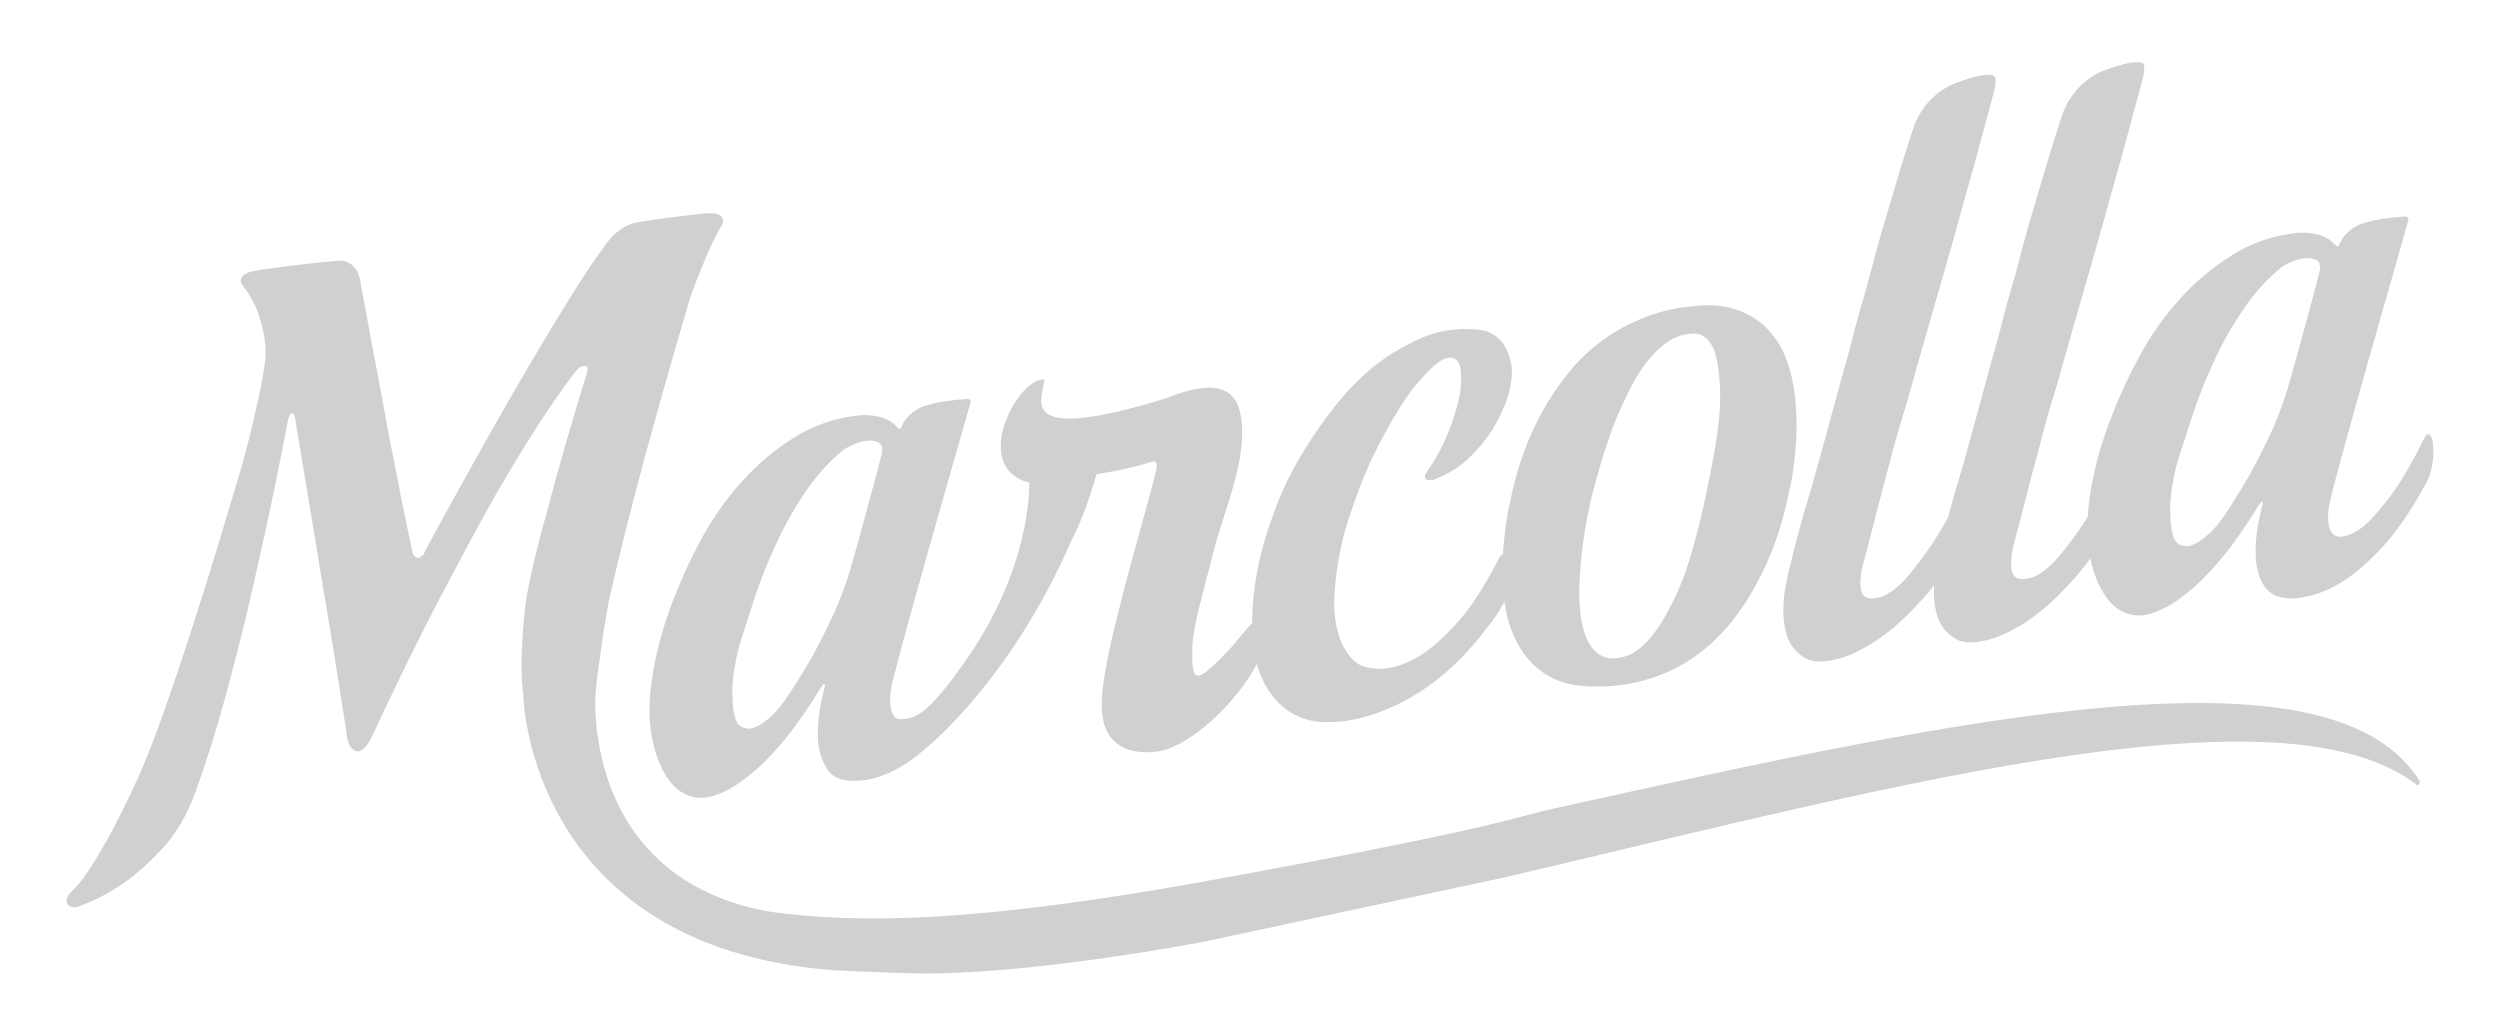 <?xml version="1.0" encoding="utf-8"?>
<!-- Generator: Adobe Illustrator 16.0.0, SVG Export Plug-In . SVG Version: 6.00 Build 0)  -->
<!DOCTYPE svg PUBLIC "-//W3C//DTD SVG 1.1//EN" "http://www.w3.org/Graphics/SVG/1.1/DTD/svg11.dtd">
<svg version="1.1" id="Layer_1" xmlns="http://www.w3.org/2000/svg" xmlns:xlink="http://www.w3.org/1999/xlink" x="0px" y="0px"
	 width="210px" height="87px" viewBox="0 0 210 87" enable-background="new 0 0 210 87" xml:space="preserve">
<g>
	<path fill="#CFD0D0" d="M203.202,65.512c-3.456-5.346-11.646-7.29-25.775-6.14c-13.179,1.083-29.404,4.676-46.586,8.477
		l-1.188,0.266l-3.079,0.803c-8.81,2.21-27.353,5.468-27.542,5.501c-0.04,0.006-0.022,0.024-0.102,0.017
		c-6.768,1.17-12.541,1.949-17.641,2.362c-1.23,0.103-2.433,0.19-3.576,0.24c-4.848,0.246-9.217,0.088-13.122-0.466
		C51.522,74.192,50.072,63.28,49.997,59.252c0.008-0.431,0.02-0.831,0.045-1.185c0.082-0.922,0.199-1.855,0.35-2.793
		c0.189-1.541,0.456-3.186,0.781-4.93c0.448-1.98,0.924-3.963,1.421-5.933c0.518-2.033,1.034-4.005,1.545-5.913
		c1.204-4.426,2.479-8.916,3.828-13.462c0.276-0.797,0.564-1.559,0.871-2.308c0.306-0.737,0.582-1.39,0.827-1.969
		c0.296-0.63,0.599-1.213,0.906-1.739c0.133-0.175,0.192-0.34,0.174-0.506c-0.046-0.367-0.362-0.572-0.946-0.612
		c-0.424,0.007-0.948,0.043-1.576,0.126c-0.57,0.069-1.284,0.16-2.143,0.268c-0.669,0.083-1.454,0.204-2.355,0.35
		c-0.255,0.037-1.525,0.176-2.674,1.671c-0.87,1.132-1.841,2.571-2.924,4.306c-1.085,1.732-2.195,3.563-3.333,5.492
		c-1.143,1.931-2.257,3.859-3.343,5.784c-1.085,1.917-2.064,3.664-2.927,5.234c-0.872,1.572-1.572,2.855-2.114,3.838
		c-0.54,0.989-0.808,1.514-0.797,1.563c-0.33,0.366-0.585,0.425-0.775,0.177c-0.119-0.093-0.188-0.244-0.211-0.458
		c-0.118-0.524-0.273-1.237-0.461-2.13c-0.185-0.894-0.391-1.913-0.607-3.044c-0.22-1.136-0.459-2.351-0.723-3.644
		c-0.262-1.29-0.494-2.573-0.705-3.834c-0.57-2.964-1.17-6.161-1.799-9.589c-0.076-0.642-0.228-1.111-0.447-1.409
		c-0.218-0.293-0.44-0.485-0.665-0.561c-0.226-0.137-0.497-0.183-0.806-0.137c-1.26,0.098-2.341,0.213-3.251,0.329
		c-0.912,0.116-1.68,0.214-2.304,0.292c-0.729,0.094-1.347,0.199-1.866,0.319c-0.554,0.184-0.812,0.457-0.768,0.824
		c0.021,0.164,0.482,0.728,0.571,0.868c0.268,0.427,0.51,0.865,0.724,1.325c0.227,0.561,0.422,1.212,0.595,1.95
		c0.169,0.733,0.226,1.544,0.173,2.411c-0.084,0.604-0.204,1.35-0.361,2.236c-0.173,0.779-0.384,1.744-0.64,2.879
		c-0.26,1.143-0.609,2.501-1.05,4.065c-0.6,2.029-1.262,4.214-1.976,6.582c-0.72,2.363-1.452,4.699-2.201,7.015
		c-0.751,2.312-1.49,4.499-2.214,6.567c-0.727,2.065-1.401,3.813-2.017,5.246c-0.667,1.487-1.339,2.897-2.023,4.229
		c-0.6,1.162-1.241,2.294-1.924,3.409c-0.684,1.114-1.336,1.959-1.954,2.524c-0.193,0.185-0.294,0.387-0.326,0.606
		c-0.046,0.437,0.216,0.651,0.794,0.632c1.318-0.445,2.614-1.093,3.885-1.956c1.073-0.737,2.18-1.717,3.327-2.944
		c1.149-1.222,2.082-2.803,2.792-4.733c0.995-2.718,1.96-5.86,2.901-9.412c0.945-3.556,1.772-6.97,2.481-10.246
		c0.839-3.706,1.622-7.473,2.345-11.309h-0.003c0,0,0.106-0.79,0.33-0.877c0,0,0.164-0.095,0.27,0.172
		c0.026,0.044,0.042,0.111,0.06,0.207c0.003,0.013,0.006,0.029,0.008,0.045c0.006,0.033,0.009,0.059,0.011,0.093
		c0.605,3.661,1.195,7.209,1.771,10.646c0.232,1.49,0.483,3.011,0.752,4.568c0.272,1.564,0.518,3.085,0.755,4.568
		c0.234,1.488,0.455,2.89,0.669,4.216c0.161,0.979,0.294,1.869,0.401,2.679c0.072,0.402,0.294,1.139,0.889,1.182
		c0,0,0.632,0.084,1.24-1.34c0,0,0,0.014,0.004,0.02c1.822-3.932,3.705-7.781,5.649-11.533c0.86-1.622,1.766-3.318,2.713-5.09
		c0.947-1.769,1.912-3.488,2.899-5.158c0.987-1.666,1.97-3.249,2.952-4.749c0.937-1.439,1.844-2.741,2.725-3.904
		c0.005-0.011,0.043-0.068,0.102-0.14c0.006,0,0.006-0.007,0.006-0.007c0.006,0,0.009,0,0.01-0.006
		c0.171-0.209,0.503-0.53,0.852-0.452c0.18,0.019,0.216,0.211,0.11,0.579c-1.256,4.048-2.371,7.924-3.346,11.613
		c-0.445,1.574-0.857,3.178-1.236,4.824c-0.129,0.551-0.174,0.733-0.186,0.801c-0.034,0.14-0.27,1.363-0.289,1.486
		c-0.183,1.321-0.297,2.444-0.344,3.368c-0.119,1.753-0.142,3.359,0.06,5.071c0,0,0.443,20.99,25.962,23
		c0.899,0.066,6.503,0.281,7.6,0.281c1.028,0,2.082-0.022,3.173-0.08c1.069-0.057,2.183-0.129,3.318-0.215
		c4.923-0.406,10.434-1.166,16.859-2.321l24.895-5.326l1.77-0.401c2.495-0.584,4.995-1.183,7.483-1.775
		c17.311-4.125,33.66-8.023,46.666-9.086c10.347-0.844,17.312,0.252,21.298,3.349c0.079,0.063,0.181,0.035,0.239-0.063
		C203.277,65.755,203.271,65.608,203.202,65.512"/>
	<path fill="#CFD0D0" d="M150.9,35.11c-0.051-1.508-0.217-2.8-0.506-3.871c-0.291-1.075-0.673-1.958-1.156-2.655
		c-0.482-0.693-1.012-1.25-1.589-1.661c-1.335-0.967-2.944-1.386-4.833-1.251c-1.676,0.105-3.199,0.417-4.562,0.949
		c-1.361,0.526-2.578,1.176-3.64,1.963c-1.073,0.783-2.008,1.676-2.81,2.666c-0.804,0.994-1.489,1.988-2.054,2.98
		c-1.356,2.336-2.328,5.004-2.916,7.995c-0.028,0.119-0.115,0.519-0.155,0.67c-0.231,1.34-0.367,2.56-0.436,3.672
		c-0.064,0-0.115,0.02-0.139,0.048l-0.139,0.179c-1.24,2.434-2.428,4.273-3.57,5.527c-1.144,1.255-2.158,2.15-3.039,2.695
		c-0.439,0.287-0.865,0.516-1.289,0.68h0.006c-1.552,0.65-2.73,0.511-3.373,0.324c-0.042-0.014-0.081-0.021-0.122-0.035
		c-0.026-0.008-0.039-0.014-0.06-0.018c-0.052-0.017-0.094-0.035-0.142-0.055c-0.158-0.064-0.229-0.113-0.229-0.113
		c-0.154-0.087-0.295-0.186-0.423-0.303c-0.042-0.035-0.252-0.268-0.322-0.354c-0.493-0.597-0.835-1.293-1.021-2.076
		c-0.281-0.993-0.373-2.143-0.263-3.454c0.166-2.127,0.543-4.111,1.14-5.944c0.596-1.834,1.208-3.435,1.829-4.817
		c0.753-1.609,1.556-3.092,2.396-4.441c0.618-1,1.173-1.771,1.659-2.321c0.49-0.552,0.899-0.978,1.231-1.289
		c0.259-0.217,0.485-0.389,0.686-0.525c0.02-0.013,0.128-0.073,0.16-0.086c1.134-0.475,1.414,0.381,1.477,0.858
		c0.011,0.086,0.017,0.178,0.021,0.266v0.018h0.003c0.051,0.842-0.04,1.7-0.263,2.569c-0.27,1.033-0.597,1.979-0.969,2.834
		c-0.44,1.004-0.962,1.939-1.573,2.809c-0.025,0.035-0.062,0.088-0.099,0.154c-0.014,0.01-0.019,0.026-0.029,0.045
		c-0.104,0.186-0.178,0.428,0.052,0.552c0,0,0.247,0.111,0.655-0.021c0.068-0.018,0.138-0.047,0.207-0.091
		c1.118-0.461,2.042-1.061,2.779-1.789c0.779-0.775,1.409-1.543,1.898-2.312c0.523-0.88,0.945-1.769,1.259-2.675
		c0.372-1.294,0.459-2.316,0.263-3.073c-0.203-0.76-0.483-1.333-0.845-1.719c-0.364-0.414-0.83-0.698-1.393-0.848
		c-0.096-0.027-0.564-0.094-0.692-0.103c-1.725-0.125-3.307,0.144-4.749,0.805c-1.555,0.712-2.907,1.551-4.058,2.505
		c-1.343,1.147-2.552,2.465-3.642,3.954c-1.859,2.508-3.239,4.885-4.126,7.13c-0.893,2.256-1.494,4.267-1.806,6.033
		c-0.273,1.473-0.406,2.883-0.4,4.235c-0.49,0.521-1.075,1.21-1.76,2.063c-1.167,1.184-2.133,2.233-2.708,2.356
		c-0.628,0.144-0.571-1.229-0.563-2.431c0.091-1.971,0.991-4.754,1.771-7.961c0.97-3.77,3.079-8.23,2.213-11.826
		c-0.798-3.163-4.536-1.706-6.251-1.052c-13.022,3.994-10.168-0.178-10.166-1.597c-2.221-0.204-6.266,7.388-1.274,8.661
		c0,0,0.347,7.493-6.119,16.038c-0.108,0.163-0.212,0.312-0.318,0.446c-0.717,0.945-1.332,1.656-1.848,2.172
		c-0.04,0.037-0.252,0.242-0.308,0.291c-0.422,0.357-0.816,0.596-1.177,0.751c-0.355,0.146-0.839,0.17-0.941,0.178
		c-0.339,0.019-0.579-0.103-0.711-0.364c-0.171-0.328-0.257-0.714-0.257-1.146c-0.008-0.479,0.059-1.032,0.196-1.644
		c0.501-1.957,1.121-4.252,1.859-6.891c0.733-2.632,1.455-5.184,2.159-7.655c0.816-2.861,1.653-5.78,2.502-8.757
		c0.048-0.2,0.071-0.306-0.046-0.395c-0.057-0.049-0.14-0.066-0.246-0.052c-1.046,0.089-1.904,0.193-2.577,0.331
		c-0.409,0.099-0.764,0.208-1.072,0.296c-0.606,0.24-1.088,0.604-1.455,1.079c-0.182,0.242-0.31,0.47-0.389,0.698
		c-0.093,0.181-0.205,0.096-0.308-0.006c-0.09-0.091-0.234-0.234-0.256-0.258c-1.101-0.974-2.924-0.761-2.924-0.761l-0.001-0.005
		c-1.979,0.206-3.773,0.807-5.379,1.789c-1.718,1.063-3.246,2.337-4.567,3.832c-1.325,1.489-2.437,3.079-3.349,4.762
		c-0.9,1.682-1.617,3.207-2.137,4.572c-0.051,0.133-0.108,0.262-0.158,0.391v-0.004c0,0-2.993,7.127-1.767,12.148
		c0.112,0.53,0.595,2.557,1.862,3.752c0.006,0,0.015,0.006,0.018,0.012c0.088,0.09,0.189,0.174,0.292,0.25
		c0.49,0.363,1.07,0.604,1.772,0.627c0.495,0.028,1.059-0.099,1.689-0.373c0.81-0.318,1.666-0.862,2.577-1.623
		c0.824-0.643,1.727-1.557,2.721-2.738c0.986-1.178,2.053-2.705,3.198-4.568c0,0,0.135-0.248,0.268-0.261
		c0.075,0.013,0.027,0.248-0.012,0.394v0.008c0,0.004-0.004,0.006-0.004,0.009c-0.002,0.021-0.009,0.041-0.016,0.062
		c-0.004,0.023-0.006,0.033-0.006,0.033c-0.374,1.451-0.545,2.73-0.514,3.832c0.01,0.854,0.185,1.641,0.524,2.362
		c0.051,0.1,0.299,0.534,0.382,0.641c0.485,0.581,1.29,0.843,2.411,0.793c1.102-0.036,2.274-0.401,3.512-1.1
		c0.636-0.347,1.317-0.835,2.05-1.464c0.849-0.686,7.526-6.319,12.457-17.701c0.119-0.237,0.24-0.479,0.352-0.712
		c0.879-1.909,1.397-3.66,1.723-4.792c2.046-0.263,4.131-0.853,4.595-1.018c0.68-0.193,0.489,0.371,0.215,1.494
		c-0.274,1.179-2.382,8.525-2.836,10.546c-0.509,1.975-1.386,5.459-1.516,7.715c-0.289,3.625,1.705,4.949,4.638,4.574
		c2.538-0.32,6.488-3.818,8.377-7.357c0,0,0.1,0.463,0.38,1.117v0.004c0.007,0.02,0.018,0.043,0.027,0.063
		c0.084,0.182,0.17,0.366,0.266,0.543c0.028,0.049,0.057,0.107,0.094,0.155c0.846,1.479,2.544,3.241,5.738,2.989
		c0.078-0.008,0.367-0.027,0.592-0.043c1.447-0.146,7.133-1.125,12.061-7.654c0.287-0.354,0.569-0.723,0.841-1.11
		c0.305-0.43,0.572-0.872,0.801-1.329v0.021c0,0,0.408,5.772,5.485,6.944c0,0,6.952,1.534,12.384-3.912h-0.009
		c0.407-0.394,0.784-0.806,1.137-1.24c0.802-0.997,1.486-2.018,2.046-3.064c1.346-2.385,2.314-5.109,2.893-8.156l0.06-0.169
		c-0.013-0.103,0.02-0.272,0.1-0.502C150.813,38.391,150.952,36.617,150.9,35.11 M74.038,38.23c-0.222,0.901-0.468,1.828-0.73,2.776
		c-0.253,0.953-0.542,2.032-0.874,3.232c-0.328,1.211-0.681,2.454-1.05,3.748c-0.458,1.464-0.982,2.815-1.57,4.052
		c-0.592,1.236-1.143,2.322-1.665,3.254c-0.616,1.047-1.206,2.018-1.786,2.9c-0.583,0.886-1.097,1.535-1.547,1.943
		c-0.458,0.409-0.832,0.688-1.132,0.836c-0.398,0.205-0.734,0.279-1.004,0.205c-0.427-0.056-0.724-0.296-0.879-0.736
		c-0.144-0.385-0.218-0.813-0.24-1.27v-0.009c-0.003-0.062-0.019-0.117-0.021-0.188c-0.002-0.041-0.002-0.082-0.002-0.121
		c-0.151-2.323,0.567-4.725,0.876-5.625c0.081-0.237,0.277-0.834,0.358-1.099c0.207-0.655,0.432-1.358,0.69-2.12
		c0.506-1.5,1.113-3.008,1.827-4.531c0.714-1.524,1.554-2.98,2.52-4.378c0.903-1.303,1.935-2.419,3.096-3.351
		c0.311-0.197,1.799-1.079,2.856-0.595c0.055,0.02,0.192,0.115,0.237,0.193C74.079,37.483,74.168,37.762,74.038,38.23
		 M143.462,40.756c-0.523,2.667-1.132,5.037-1.824,7.134c-0.318,0.899-0.685,1.789-1.11,2.647c-0.421,0.869-0.88,1.659-1.379,2.369
		c-0.489,0.71-1.028,1.276-1.61,1.706c-0.584,0.424-1.22,0.656-1.899,0.685c-0.632,0.027-1.159-0.145-1.57-0.526
		c-0.419-0.381-0.729-0.883-0.937-1.504c-0.21-0.627-0.348-1.336-0.42-2.137c-0.07-0.805-0.077-1.611-0.016-2.434
		c0.078-1.956,0.388-4.182,0.931-6.683c0.637-2.571,1.361-4.879,2.169-6.934c0.374-0.858,0.768-1.709,1.196-2.546
		c0.428-0.836,0.905-1.587,1.43-2.249c0.529-0.664,1.1-1.187,1.706-1.591c0.616-0.411,1.265-0.624,1.949-0.657
		c0.78-0.1,1.38,0.283,1.804,1.145c0.35,0.718,0.556,1.958,0.607,3.744C144.553,34.695,144.207,37.317,143.462,40.756"/>
	<path fill="#CFD0D0" d="M204.343,37.073c-0.249-1.079-0.635-0.397-0.635-0.397v-0.007c-1.079,2.203-2.05,3.861-2.9,4.983
		c-0.864,1.138-1.585,1.954-2.158,2.463c-0.144,0.119-0.285,0.232-0.422,0.329v0.005c-0.019,0.007-0.029,0.018-0.041,0.022
		c-0.24,0.17-0.465,0.292-0.681,0.374c-0.667,0.306-1.108,0.293-1.4,0.115c-0.102-0.051-0.187-0.127-0.25-0.231
		c-0.513-0.708-0.215-2.208-0.215-2.208c0.032-0.203,0.076-0.411,0.124-0.634c0.497-1.957,1.12-4.251,1.857-6.883
		c0.734-2.641,1.456-5.191,2.162-7.661c0.585-2.051,1.173-4.13,1.783-6.239h-0.006c0.234-0.819,0.472-1.646,0.706-2.466
		c0.049-0.199,0.072-0.3-0.051-0.403c-0.055-0.037-0.137-0.062-0.242-0.046c-1.044,0.082-1.907,0.189-2.576,0.326
		c-0.411,0.106-0.767,0.204-1.072,0.302c-0.608,0.238-1.091,0.595-1.456,1.073c-0.181,0.243-0.316,0.473-0.389,0.703
		c-0.092,0.177-0.203,0.092-0.307-0.005c-0.091-0.097-0.229-0.238-0.258-0.258c-1.099-0.975-2.921-0.766-2.921-0.766l-0.005-0.006
		c-1.974,0.212-3.765,0.805-5.373,1.794c-1.724,1.06-3.249,2.337-4.569,3.829c-1.328,1.494-2.443,3.081-3.345,4.762
		c-0.908,1.687-1.619,3.209-2.143,4.577c-0.055,0.126-0.106,0.254-0.159,0.389c0,0-1.789,4.25-2.031,8.501
		c-0.304,0.48-0.591,0.915-0.867,1.307c-0.711,0.99-1.314,1.761-1.799,2.307c-2.044,2.226-3.311,1.515-3.311,1.515
		c-0.807-0.422-0.355-2.406-0.148-3.16c0.006-0.033,0.018-0.069,0.027-0.103c0.036-0.112,0.057-0.183,0.057-0.183h-0.006
		c0.22-0.799,0.465-1.725,0.725-2.775c0.394-1.561,0.79-3.069,1.195-4.53c0.422-1.731,0.922-3.499,1.494-5.299
		c0.85-3.03,1.732-6.112,2.644-9.262c0.015-0.051,0.03-0.1,0.046-0.154h0.003c0.828-2.874,1.579-5.562,2.26-8.046
		c0.893-3.088,0.815-2.94,1.616-5.907c0.152-0.508,0.282-0.969,0.388-1.39c0.095-0.367,0.178-0.682,0.246-0.949h-0.004
		c0,0,0.008-0.016,0.008-0.032c0.01-0.017,0.015-0.041,0.019-0.062c0.005-0.015,0.005-0.02,0.009-0.027
		c0.074-0.278,0.234-0.967,0.085-1.257c-0.015-0.04-0.101-0.119-0.201-0.143c-0.206-0.051-0.667-0.086-1.609,0.168
		c-0.013,0.003-0.026,0.005-0.038,0.012c-0.133,0.037-0.268,0.076-0.415,0.123l0.005-0.005c-0.701,0.215-1.257,0.438-1.466,0.536
		c-1.856,0.936-2.678,2.459-2.998,3.258c-0.053,0.147-0.11,0.323-0.182,0.525v0.011c-0.079,0.238-0.167,0.511-0.269,0.822
		c-0.213,0.646-0.454,1.407-0.713,2.275c-0.267,0.879-0.548,1.817-0.846,2.823c-0.3,1.017-0.605,2.026-0.902,3.039
		c-0.596,2.127-0.495,1.847-1.03,3.827h0.006c-0.013,0.061-0.031,0.122-0.05,0.188c-0.49,1.625-0.966,3.366-1.425,5.208
		c-0.449,1.574-0.933,3.34-1.458,5.298c-0.53,1.961-1.072,3.922-1.623,5.889c-0.417,1.344-0.788,2.642-1.119,3.867
		c-0.021,0.111-0.054,0.225-0.081,0.325c-0.638,1.155-1.238,2.114-1.784,2.877c-0.732,1.021-1.343,1.807-1.838,2.352
		c-2.03,2.188-3.287,1.488-3.287,1.488c-0.707-0.369-0.449-1.923-0.232-2.813c0.266-0.938,0.566-2.076,0.903-3.42
		c0.395-1.568,0.786-3.076,1.189-4.535c0.427-1.726,0.932-3.493,1.499-5.299c0.849-3.028,1.73-6.116,2.639-9.252
		c0.917-3.145,1.736-6.065,2.468-8.75c0.889-3.094,0.82-2.941,1.622-5.914c0.148-0.507,0.277-0.967,0.383-1.388
		c0.093-0.371,0.175-0.682,0.242-0.947c0,0,0-0.013,0.008-0.027c0.006-0.021,0.012-0.046,0.017-0.069
		c0.003-0.016,0.008-0.021,0.008-0.029c0.08-0.278,0.235-0.965,0.086-1.256c-0.017-0.034-0.105-0.117-0.2-0.144
		c-0.203-0.052-0.666-0.085-1.609,0.171c-0.016,0-0.024,0.008-0.038,0.008c-0.131,0.04-0.269,0.078-0.418,0.126l0.006-0.004
		c-0.697,0.213-1.252,0.437-1.467,0.535c-1.853,0.938-2.673,2.458-2.999,3.26c-0.049,0.147-0.109,0.32-0.174,0.524
		c-0.004,0.006-0.004,0.011-0.004,0.011c-0.082,0.239-0.172,0.513-0.271,0.819c-0.211,0.648-0.45,1.407-0.713,2.278
		c-0.264,0.876-0.548,1.815-0.845,2.826c-0.302,1.013-0.602,2.026-0.899,3.036c-0.665,2.356-0.463,1.757-1.234,4.556
		c-0.487,1.635-0.961,3.368-1.427,5.215c-0.442,1.572-0.927,3.336-1.455,5.292c-0.529,1.962-1.069,3.925-1.624,5.886
		c-0.417,1.351-0.789,2.648-1.114,3.874c-0.293,1.063-0.571,2.153-0.829,3.271c-0.263,1.119-0.41,1.998-0.432,2.65
		c-0.068,1.145,0.052,2.13,0.361,2.956c0.294,0.718,0.785,1.278,1.469,1.677c0.682,0.4,1.766,0.369,3.241-0.086
		c1.164-0.418,2.352-1.088,3.567-2.001c1.013-0.776,2.113-1.831,3.296-3.174c0.238-0.271,0.474-0.56,0.708-0.862
		c-0.053,1.094,0.062,2.039,0.365,2.834c0.295,0.719,0.79,1.279,1.471,1.68c0.68,0.404,1.761,0.365,3.237-0.088
		c1.167-0.418,2.351-1.084,3.566-1.996c1.015-0.778,2.112-1.834,3.296-3.174c0.408-0.465,0.809-0.967,1.202-1.53v0.032
		c0,0,0.79,4.703,3.993,4.774v-0.003c0.491,0.021,1.049-0.102,1.677-0.372c0.806-0.319,1.665-0.862,2.581-1.627
		c0.817-0.642,1.719-1.558,2.715-2.743c0.99-1.171,2.053-2.692,3.198-4.563c0,0,0.135-0.252,0.267-0.263
		c0.074,0.011,0.028,0.253-0.009,0.399v0.003v0.005c-0.003,0-0.005,0.002-0.005,0.005c-0.004,0.017-0.009,0.039-0.012,0.067
		c-0.009,0.017-0.012,0.028-0.012,0.028h0.003c-0.377,1.454-0.549,2.73-0.516,3.834c0,0.063,0.006,0.131,0.006,0.197l-0.006,0.002
		c0,0-0.006,1.717,0.88,2.762c0.008,0.015,0.02,0.027,0.026,0.039c0.136,0.158,0.296,0.293,0.48,0.408
		c0.106,0.068,0.218,0.127,0.343,0.174l-0.002-0.006c0.429,0.176,0.962,0.248,1.589,0.215c0.321-0.006,0.655-0.094,0.99-0.155V50.1
		c0.816-0.16,1.66-0.486,2.543-0.982c1.043-0.565,2.206-1.513,3.494-2.844c1.297-1.328,2.617-3.207,3.952-5.65
		c0.065-0.115,0.123-0.228,0.176-0.342c0.325-0.737,0.42-1.627,0.444-1.891C204.432,37.569,204.343,37.073,204.343,37.073
		 M194.817,22.91c-0.229,0.899-0.468,1.823-0.729,2.769c-0.254,0.955-0.549,2.033-0.876,3.236c-0.329,1.205-0.681,2.45-1.05,3.746
		c-0.462,1.464-0.981,2.813-1.568,4.052c-0.59,1.236-1.148,2.318-1.669,3.253c-0.612,1.049-1.208,2.019-1.781,2.904
		c-0.582,0.882-1.101,1.531-1.552,1.936c-0.453,0.413-0.829,0.69-1.13,0.833c-0.396,0.214-0.731,0.283-1.003,0.207
		c-0.429-0.049-0.727-0.297-0.882-0.735c-0.138-0.383-0.211-0.812-0.242-1.264V43.84c0-0.066-0.016-0.131-0.019-0.198v-0.118
		c-0.153-2.321,0.567-4.723,0.874-5.623c0.082-0.239,0.283-0.839,0.363-1.102c0.201-0.648,0.43-1.352,0.688-2.12
		c0.504-1.492,1.113-3.007,1.824-4.533c0.712-1.524,1.556-2.98,2.523-4.374c0.907-1.305,1.938-2.418,3.091-3.355
		c0.319-0.199,1.806-1.078,2.858-0.592c0.055,0.027,0.197,0.12,0.239,0.189C194.858,22.155,194.951,22.429,194.817,22.91"/>
</g>
</svg>
